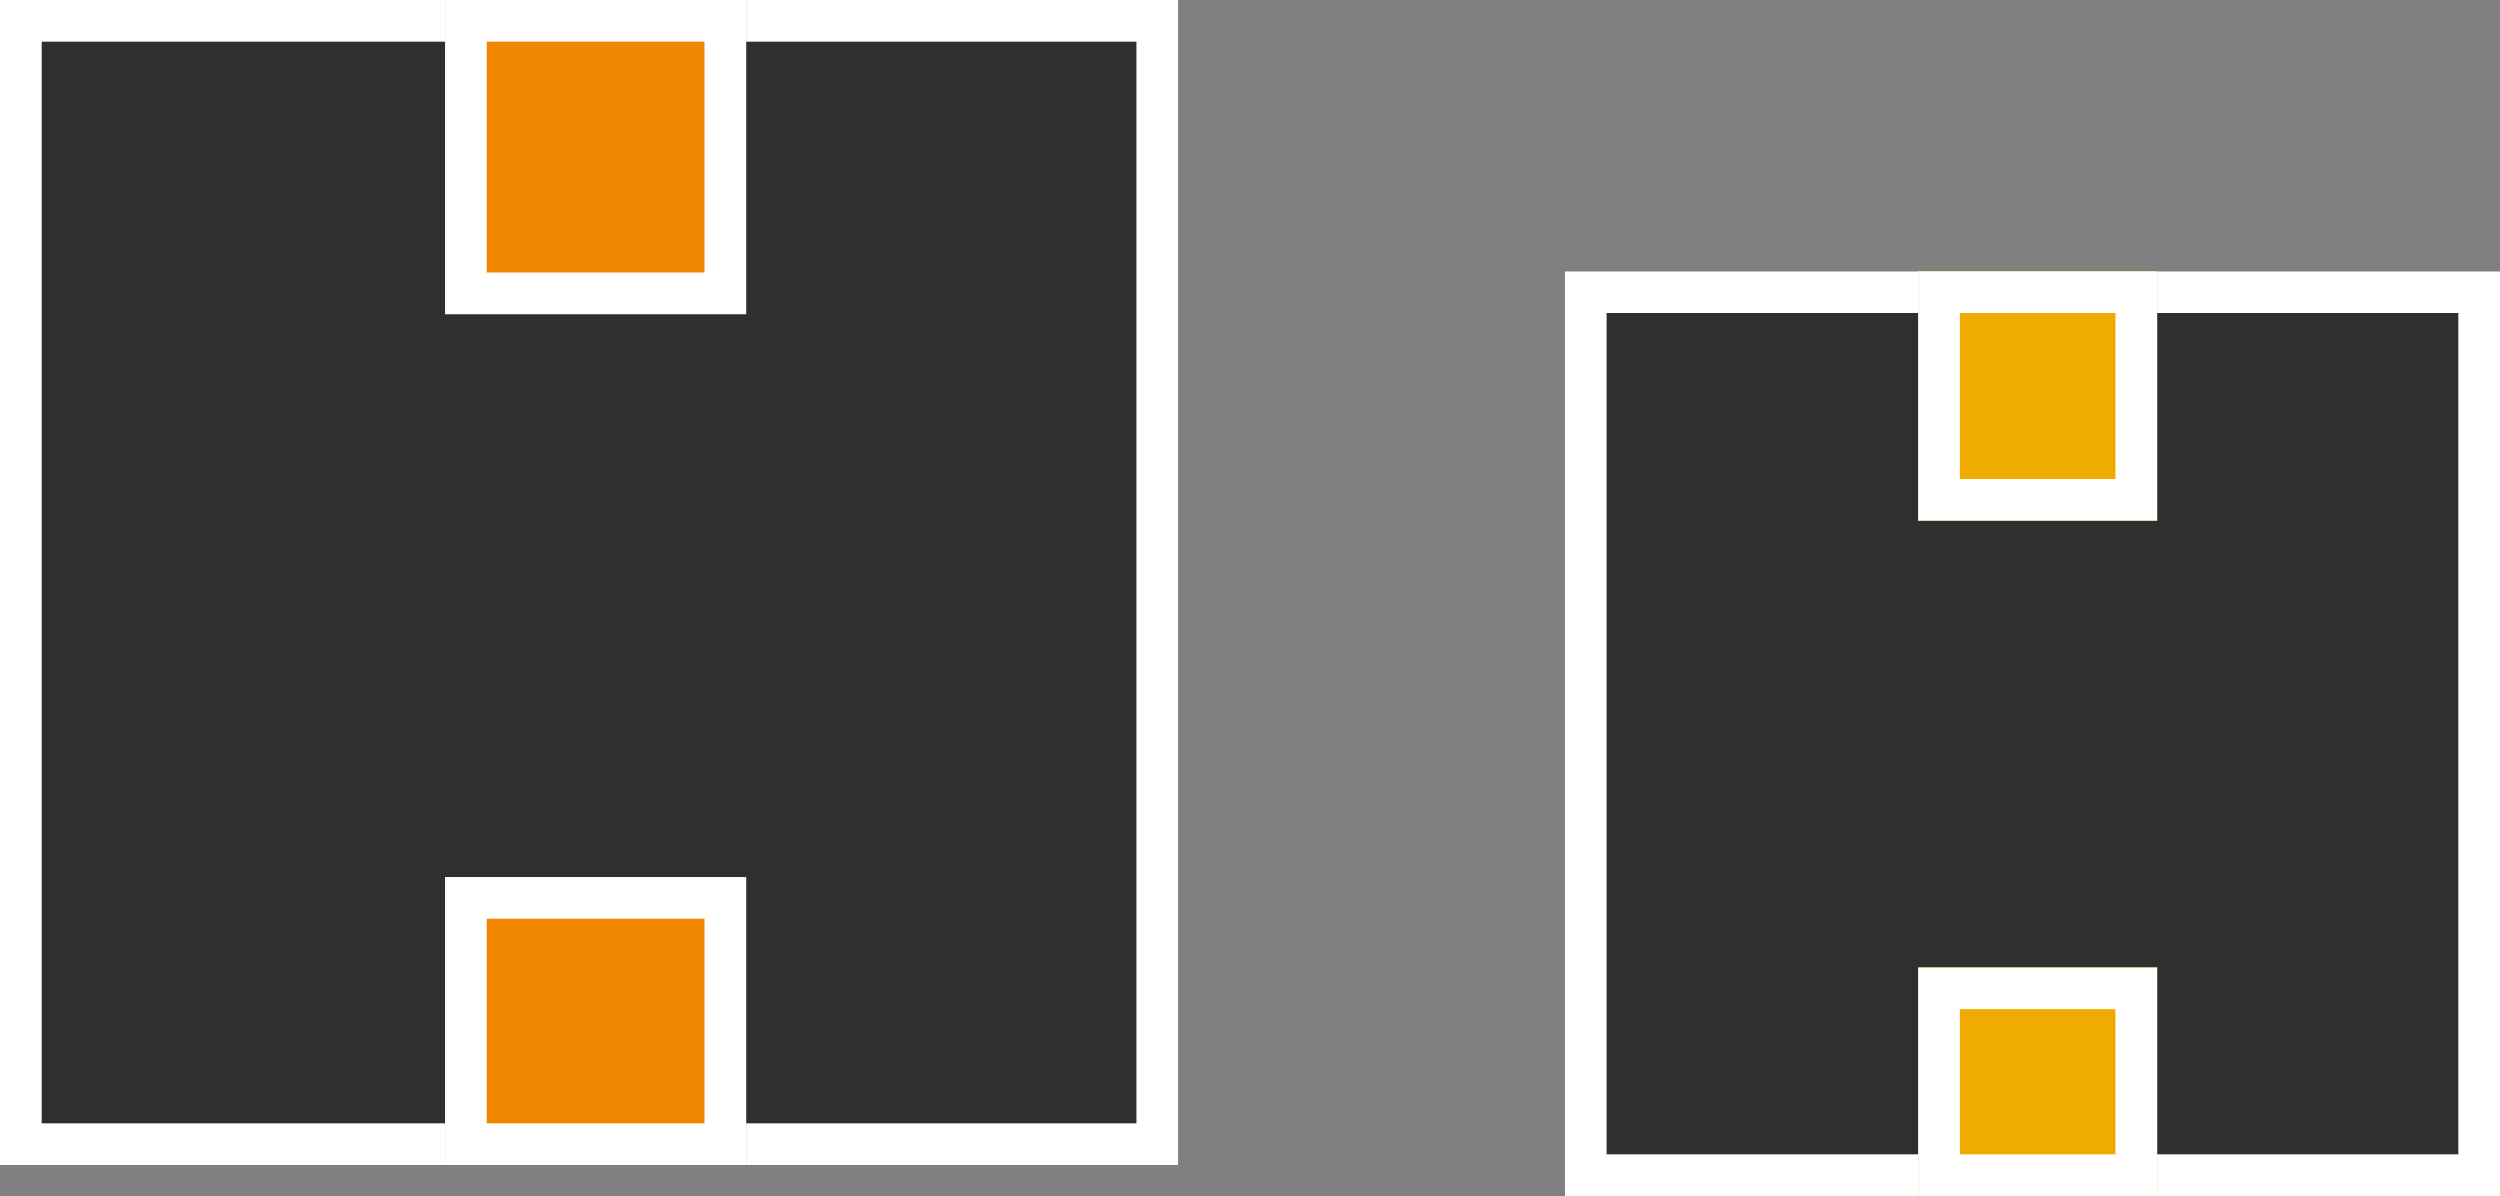 <svg xmlns="http://www.w3.org/2000/svg" width="239.936" height="114.787" viewBox="0 0 239.936 114.787">
  <rect x="0" y="0" width="239.936" height="114.787" fill="#808080" stroke="none"/>
  <g id="Group_3845" data-name="Group 3845" transform="translate(-13245.947 18003.625)">
    <g id="Group_3587" data-name="Group 3587" transform="translate(13359.016 -17891.813) rotate(180)">
      <g id="Rectangle_1528" data-name="Rectangle 1528" transform="translate(0 0)" fill="#2f2f2f" stroke="#fff" stroke-width="4">
        <rect width="113.068" height="111.812" stroke="none"/>
        <rect x="2" y="2" width="109.068" height="107.812" fill="none"/>
      </g>
      <g id="Rectangle_1529" data-name="Rectangle 1529" transform="translate(41.458 81.66)" fill="#f18700" stroke="#fff" stroke-width="4">
        <rect width="28.895" height="30.151" stroke="none"/>
        <rect x="2" y="2" width="24.895" height="26.151" fill="none"/>
      </g>
      <g id="Rectangle_1530" data-name="Rectangle 1530" transform="translate(41.458 0)" fill="#f18700" stroke="#fff" stroke-width="4">
        <rect width="28.895" height="27.639" stroke="none"/>
        <rect x="2" y="2" width="24.895" height="23.639" fill="none"/>
      </g>
    </g>
    <g id="Group_3723" data-name="Group 3723" transform="translate(13485.883 -17888.838) rotate(180)">
      <g id="Rectangle_1528-2" data-name="Rectangle 1528" transform="translate(0 0)" fill="#2f2f2f" stroke="#fff" stroke-width="4">
        <rect width="89.743" height="88.745" stroke="none"/>
        <rect x="2" y="2" width="85.743" height="84.745" fill="none"/>
      </g>
      <g id="Rectangle_1529-2" data-name="Rectangle 1529" transform="translate(32.906 64.814)" fill="#f0ab00" stroke="#fff" stroke-width="4">
        <rect width="22.934" height="23.931" stroke="none"/>
        <rect x="2" y="2" width="18.934" height="19.931" fill="none"/>
      </g>
      <g id="Rectangle_1530-2" data-name="Rectangle 1530" transform="translate(32.906 0)" fill="#f0ab00" stroke="#fff" stroke-width="4">
        <rect width="22.934" height="21.937" stroke="none"/>
        <rect x="2" y="2" width="18.934" height="17.937" fill="none"/>
      </g>
    </g>
  </g>
</svg>
